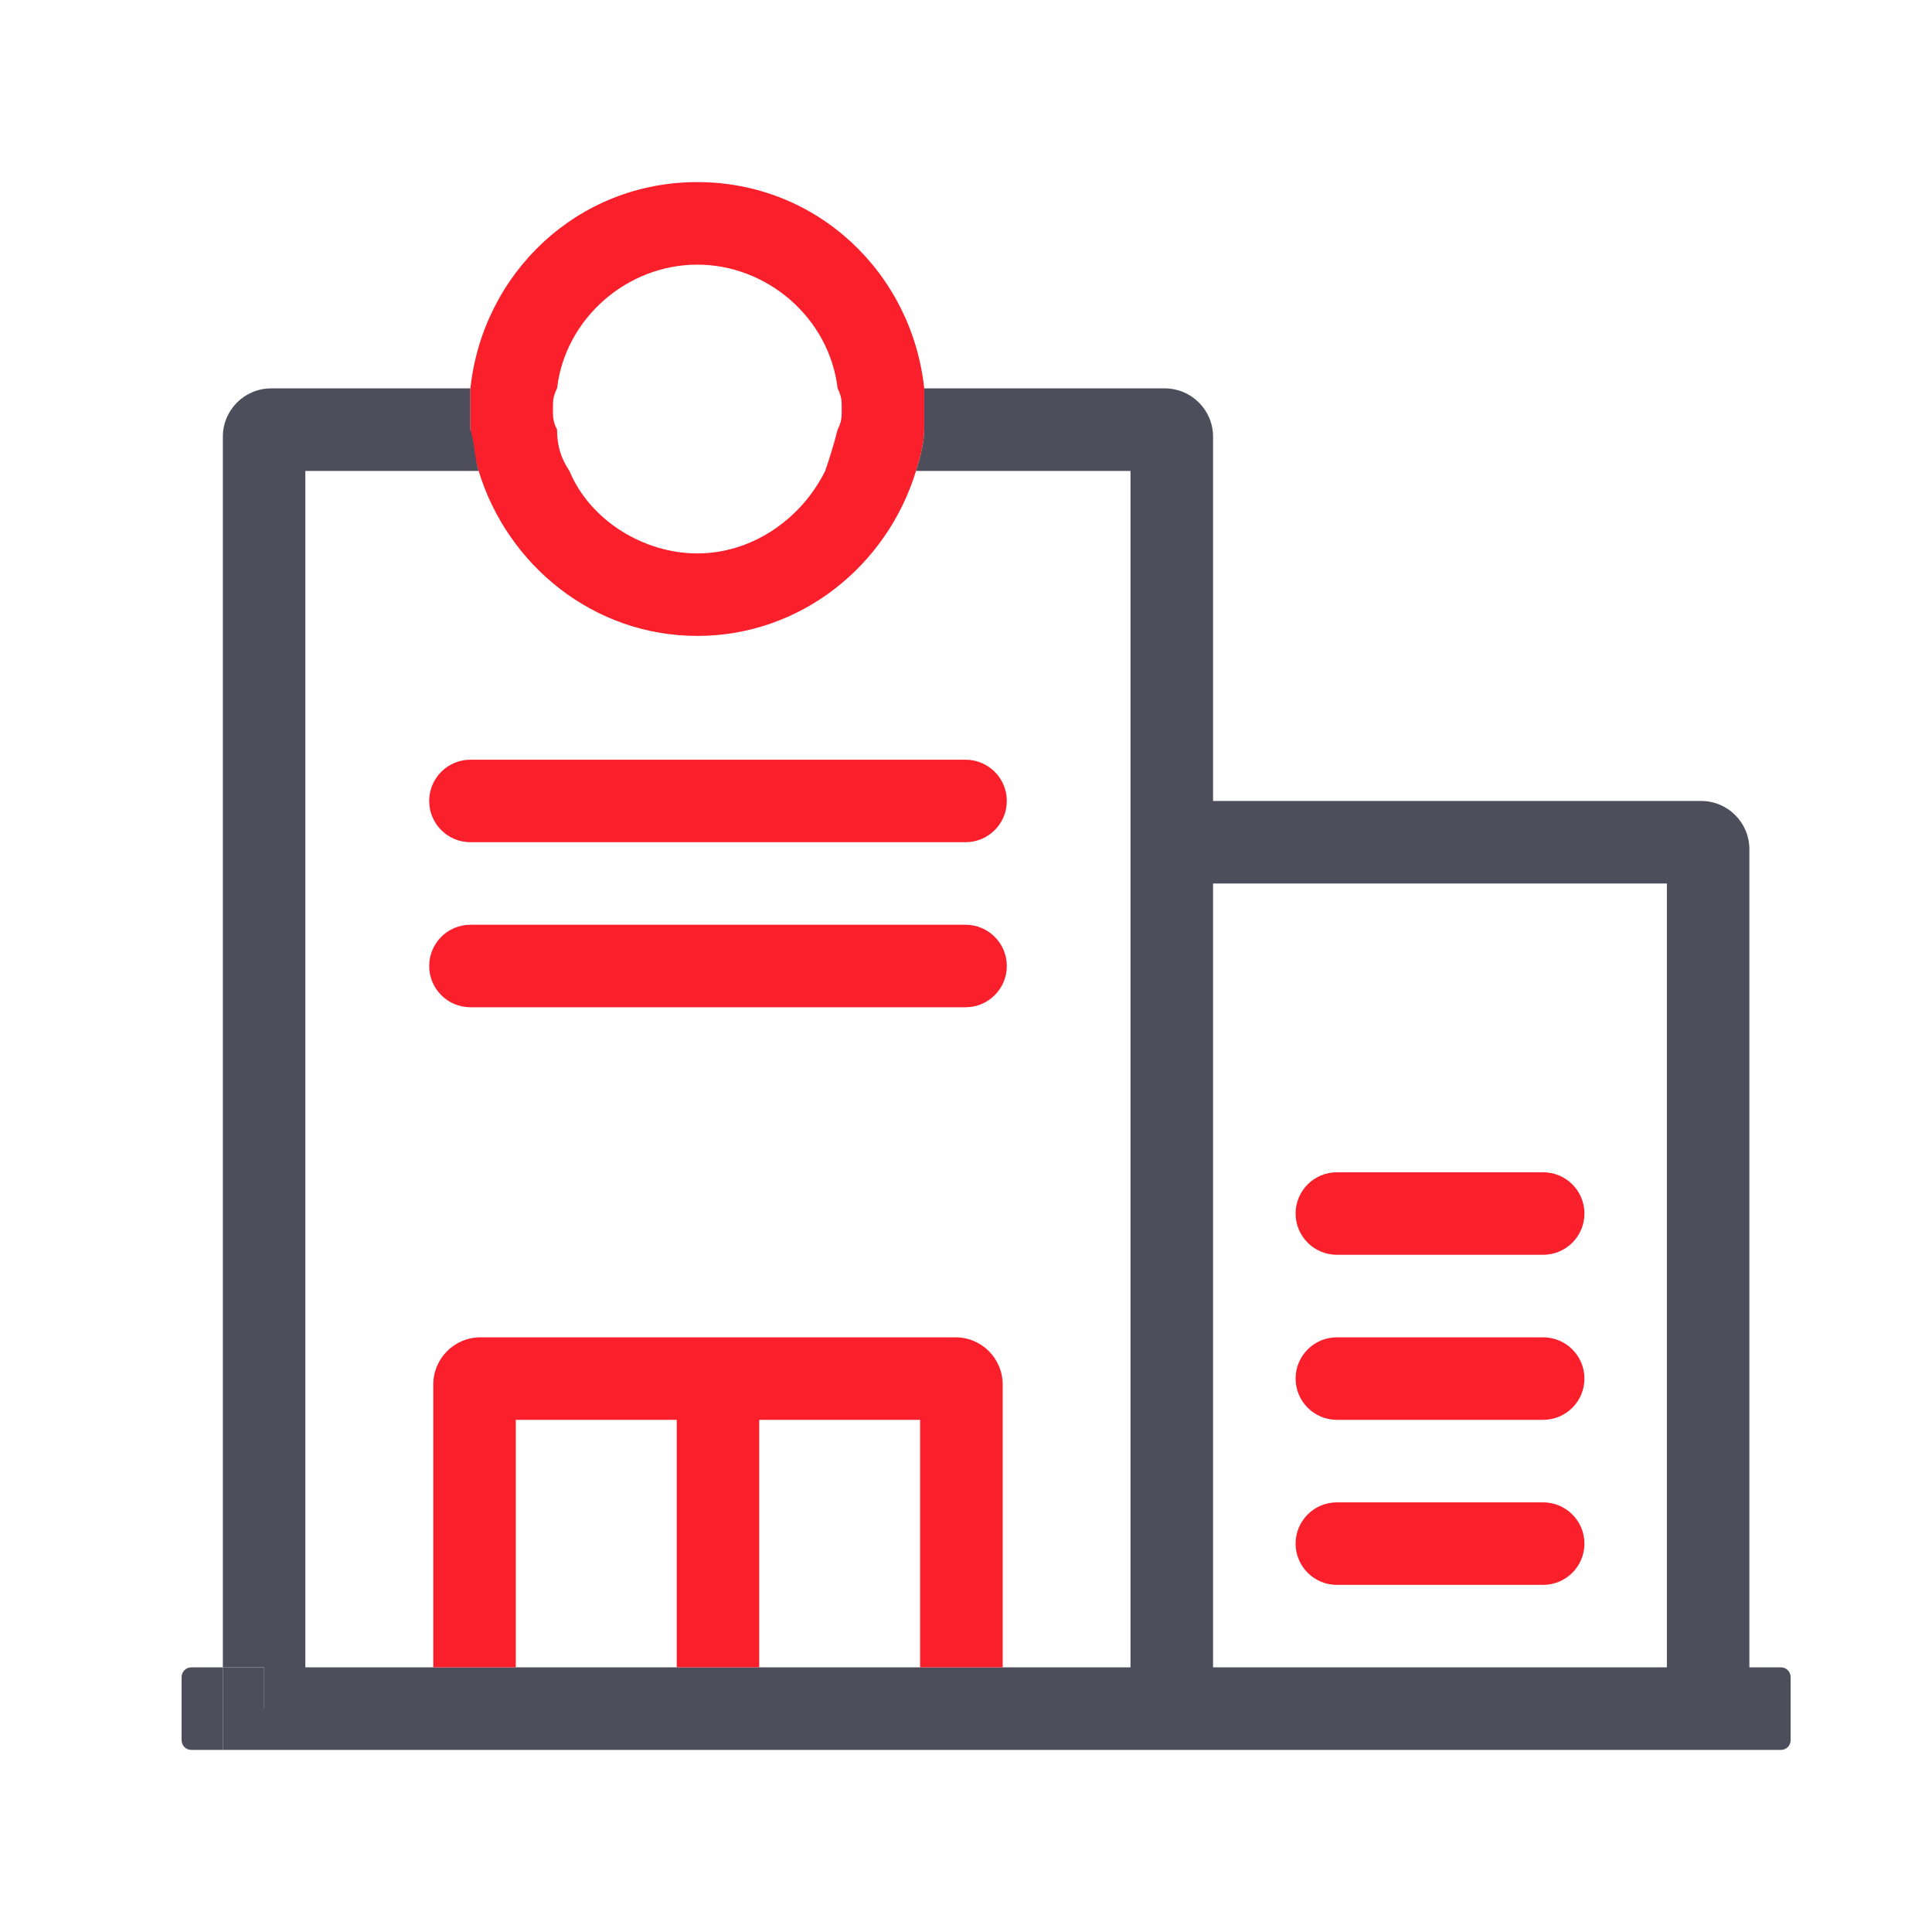 <svg width="40" height="40" viewBox="0 0 40 40" fill="none" xmlns="http://www.w3.org/2000/svg">
<path d="M19.135 8.041C18.879 5.649 16.915 3.77 14.437 3.77C11.96 3.77 9.996 5.649 9.739 8.041C9.739 8.212 9.739 8.297 9.739 8.468C9.739 8.639 9.739 8.725 9.739 8.895C9.739 9.152 9.825 9.493 9.91 9.75C10.508 11.714 12.302 13.166 14.437 13.166C16.573 13.166 18.367 11.714 18.965 9.75C19.05 9.493 19.135 9.152 19.135 8.895C19.135 8.725 19.135 8.639 19.135 8.468C19.135 8.297 19.135 8.212 19.135 8.041ZM17.427 8.468C17.427 8.639 17.427 8.725 17.342 8.895C17.256 9.237 17.171 9.493 17.085 9.75C16.573 10.775 15.548 11.458 14.437 11.458C13.327 11.458 12.216 10.775 11.789 9.75C11.618 9.493 11.533 9.237 11.533 8.895C11.448 8.725 11.448 8.639 11.448 8.468C11.448 8.297 11.448 8.212 11.533 8.041C11.704 6.589 12.985 5.479 14.437 5.479C15.889 5.479 17.171 6.589 17.342 8.041C17.427 8.212 17.427 8.297 17.427 8.468Z" fill="#F91F2B"/>
<path d="M4.614 35.376H3.76V36.03C3.76 36.14 3.849 36.23 3.96 36.23H4.614V35.376Z" fill="#4D4D5C"/>
<path d="M4.614 34.521H3.96C3.849 34.521 3.76 34.611 3.76 34.721V35.376H4.614V34.521Z" fill="#4D4D5C"/>
<path d="M5.468 34.521H4.614V35.376H5.468V34.521Z" fill="#4D4D5C"/>
<path d="M36.219 34.521V17.583C36.219 17.031 35.772 16.583 35.219 16.583H25.115V9.041C25.115 8.489 24.667 8.041 24.115 8.041H19.135C19.135 8.212 19.135 8.298 19.135 8.468C19.135 8.639 19.135 8.725 19.135 8.895C19.135 9.152 19.05 9.493 18.965 9.75H23.406V34.521H6.322V9.75H9.91C9.825 9.493 9.825 9.152 9.739 8.895C9.739 8.725 9.739 8.639 9.739 8.468C9.739 8.298 9.739 8.212 9.739 8.041H5.614C5.062 8.041 4.614 8.489 4.614 9.041V34.521H5.468V35.376H4.614V36.23H36.873C36.984 36.23 37.073 36.14 37.073 36.03V34.721C37.073 34.611 36.984 34.521 36.873 34.521H36.219ZM25.115 18.292H34.511V34.521H25.115V18.292Z" fill="#4D4D5C"/>
<path d="M8.886 16.583C8.886 17.055 9.268 17.437 9.74 17.437H16.573H17.428H19.99C20.462 17.437 20.845 17.055 20.845 16.583C20.845 16.111 20.462 15.729 19.99 15.729H9.74C9.268 15.729 8.886 16.111 8.886 16.583Z" fill="#F91F2B"/>
<path d="M17.428 19.146H16.573H9.74C9.268 19.146 8.886 19.528 8.886 20C8.886 20.472 9.268 20.854 9.74 20.854H16.573H17.428H18.282H19.99C20.462 20.854 20.845 20.472 20.845 20C20.845 19.528 20.462 19.146 19.99 19.146H18.282H17.428Z" fill="#F91F2B"/>
<path d="M17.427 27.688H16.573H9.946C9.408 27.688 8.971 28.125 8.971 28.663V34.521H9.825H10.679V29.396H14.011V34.521H14.865H15.719V29.396H16.573H17.427H18.281H19.05V34.521H19.904H20.759V28.663C20.759 28.125 20.322 27.688 19.783 27.688H18.281H17.427Z" fill="#F91F2B"/>
<path d="M27.678 24.271C27.207 24.271 26.824 24.653 26.824 25.125C26.824 25.597 27.207 25.979 27.678 25.979H31.949C32.421 25.979 32.804 25.597 32.804 25.125C32.804 24.653 32.421 24.271 31.949 24.271H27.678Z" fill="#F91F2B"/>
<path d="M26.824 28.542C26.824 29.014 27.207 29.396 27.678 29.396H31.949C32.421 29.396 32.804 29.014 32.804 28.542C32.804 28.07 32.421 27.688 31.949 27.688H27.678C27.207 27.688 26.824 28.07 26.824 28.542Z" fill="#F91F2B"/>
<path d="M26.824 31.959C26.824 32.43 27.207 32.813 27.678 32.813H31.949C32.421 32.813 32.804 32.43 32.804 31.959C32.804 31.487 32.421 31.105 31.949 31.105H27.678C27.207 31.105 26.824 31.487 26.824 31.959Z" fill="#F91F2B"/>
</svg>
